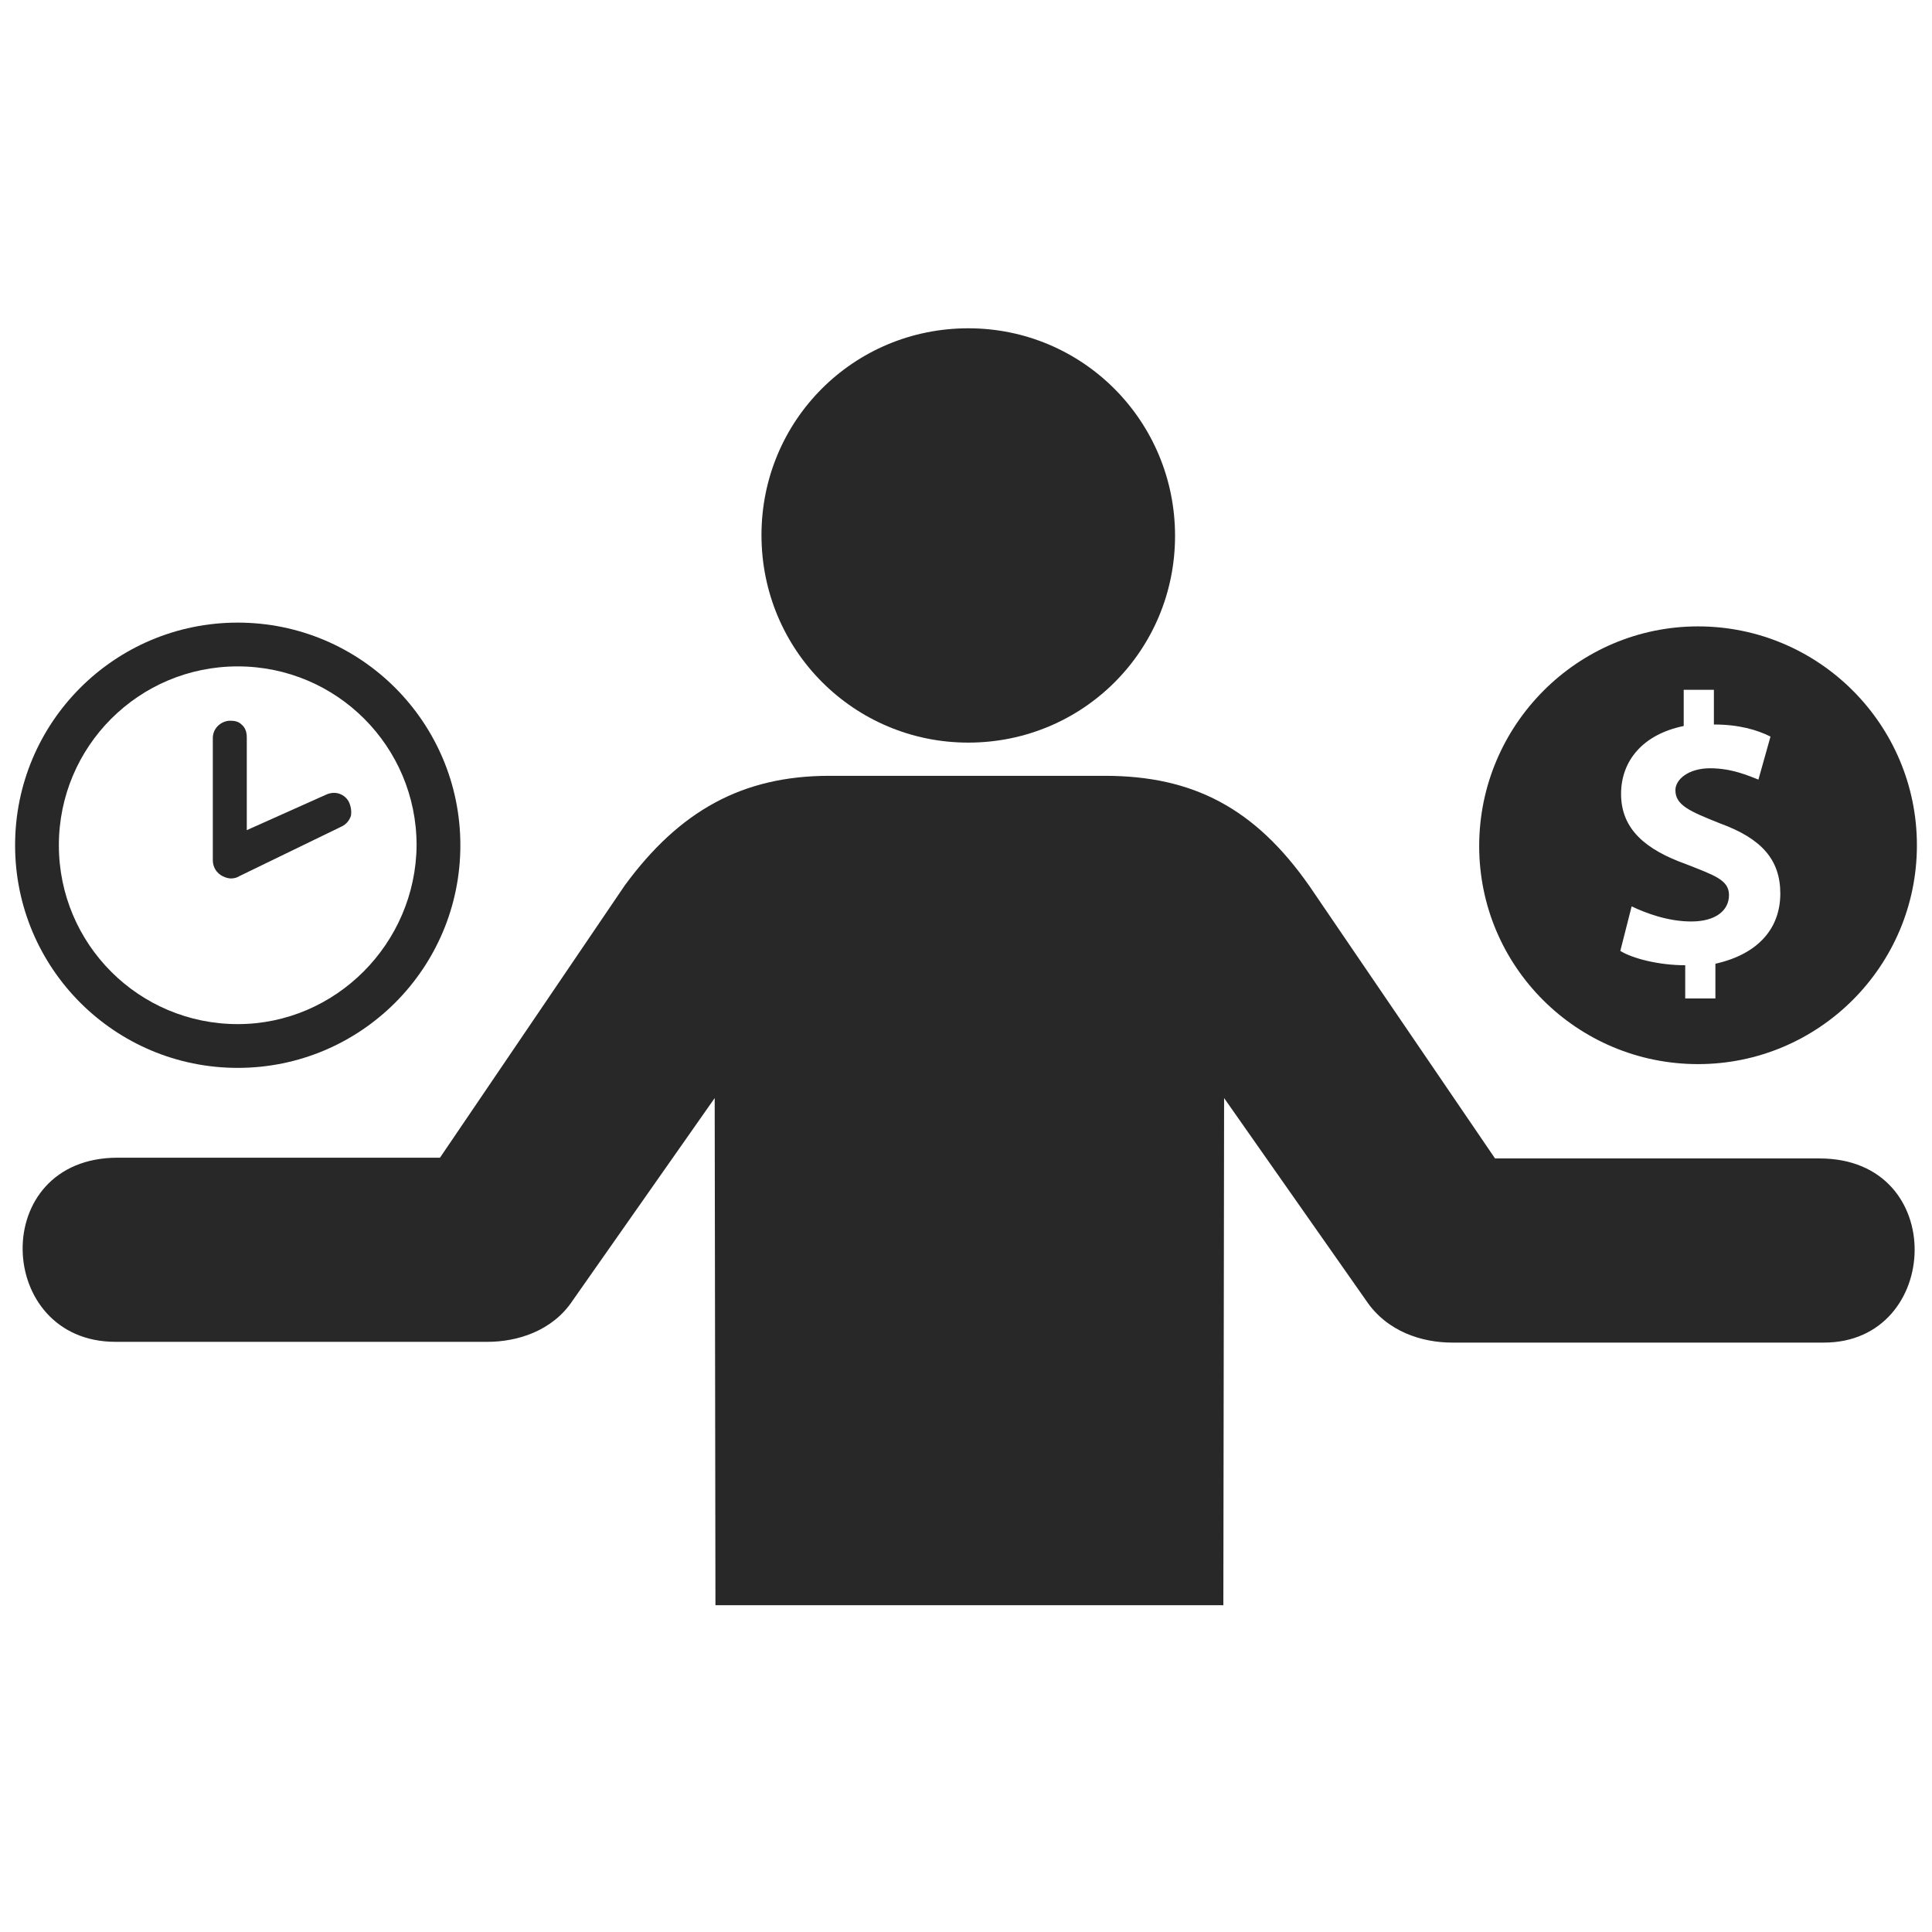 <?xml version="1.0" encoding="UTF-8"?> <svg xmlns="http://www.w3.org/2000/svg" xmlns:xlink="http://www.w3.org/1999/xlink" fill="#282828" height="800px" width="800px" version="1.2" id="Layer_1" viewBox="0 0 256 173" xml:space="preserve" stroke="#282828" stroke-width="0.003"> <g id="SVGRepo_bgCarrier" stroke-width="0"></g> <g id="SVGRepo_tracerCarrier" stroke-linecap="round" stroke-linejoin="round"></g> <g id="SVGRepo_iconCarrier"> <path d="M128.3,56.9c15.2,0,27.4-12.2,27.4-27.4S143.5,2,128.3,2c-15.2,0-27.4,12.2-27.4,27.4C100.9,44.7,113.2,56.9,128.3,56.9z M64.6,136.3H15.3c-16,0-16.9-24.4,0.3-24.4h42.7l24.5-36.1C90,66,98.3,61.3,109.9,61.3h36.5c11.7,0,19.9,4.3,27.1,14.6l24.6,36.1 h43c17.2,0,16.2,24.4,0.6,24.4h-49.3c-3.9,0-8.6-1.4-11.4-5.6l-18.8-26.8l-0.1,67.2H94.8l-0.1-67.2l-18.8,26.8 C73.2,134.9,68.5,136.3,64.6,136.3z"></path> <path d="M225,99.5c16,0,29-13,29-29s-13-29-29-29s-29,13.1-29,29.1C196,86.6,209,99.5,225,99.5z M223.4,73c-5.3-1.9-8.6-4.6-8.6-9.3 c0-4.4,2.9-7.9,8.3-9v-4.8h4v4.6c3.3,0,5.7,0.7,7.5,1.6l-1.6,5.7c-1.3-0.5-3.5-1.5-6.4-1.5s-4.6,1.5-4.6,2.9c0,2,1.9,2.8,5.9,4.4 c5.5,2,8,4.8,8,9.3s-2.8,8-8.6,9.3v4.6h-4v-4.4c-3.5,0-7-0.9-8.6-1.9l1.5-5.9c1.9,0.9,4.8,2,7.9,2c3.3,0,5-1.5,5-3.5 S227.2,74.5,223.4,73z"></path> <path d="M31.5,41C15.2,41,2,54.2,2,70.5C2,86.8,15.2,100,31.5,100S61,86.8,61,70.5C61,54.2,47.8,41,31.5,41z M31.5,94.2 c-13.1,0-23.7-10.6-23.7-23.7s10.6-23.7,23.7-23.7s23.7,10.6,23.7,23.7C55.1,83.5,44.5,94.2,31.5,94.2z M46.2,64.7 c-0.5-0.9-1.7-1.5-3-0.9l-10.5,4.7V56.2c0-0.7-0.2-1.3-0.7-1.7l0,0c-0.4-0.4-0.9-0.5-1.5-0.5c-1.1,0-2.3,0.9-2.3,2.3v16.2 c0,0.9,0.5,1.7,1.3,2.1c0.4,0.2,0.8,0.3,1.1,0.3c0.4,0,0.8-0.1,1.1-0.3L45.3,68c0.6-0.3,1-0.8,1.2-1.4C46.6,66,46.5,65.3,46.2,64.7 L46.2,64.7z"></path> <g id="shopping_cart"> </g> <g id="cross"> </g> <g id="leaf"> </g> </g> </svg> 